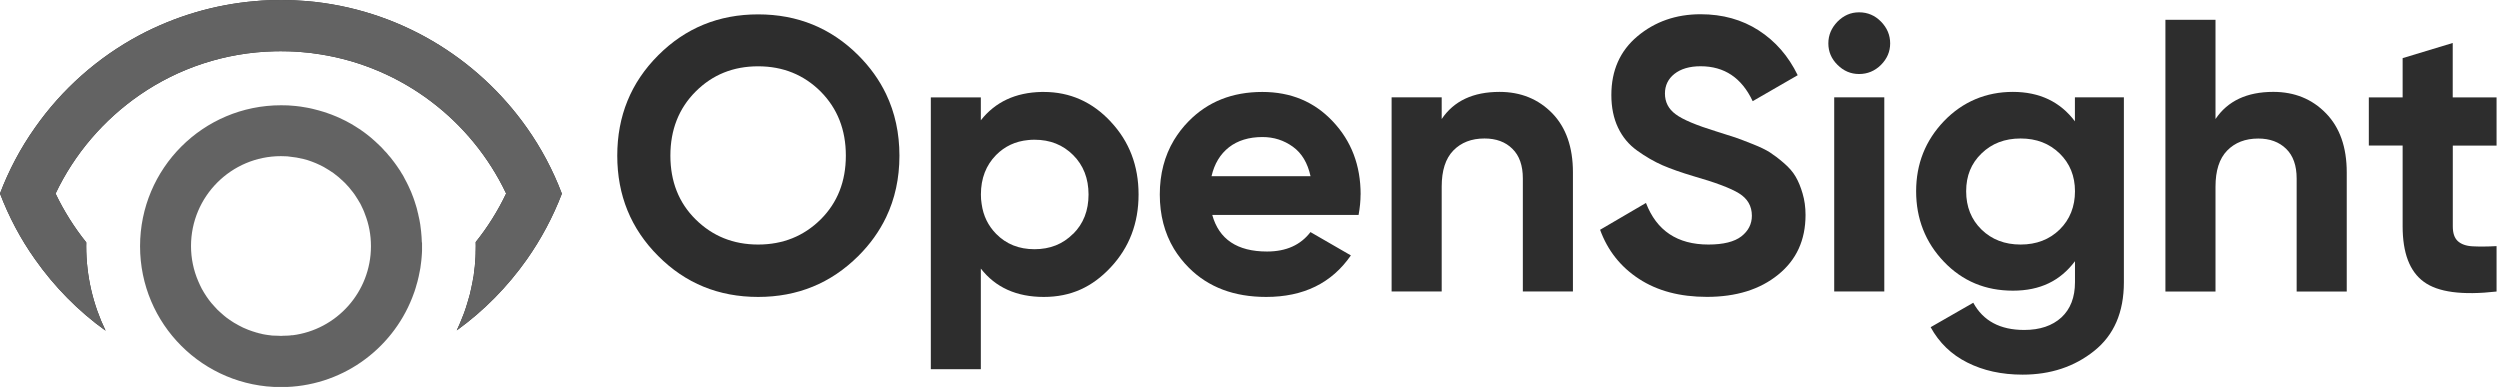<?xml version="1.0" encoding="UTF-8"?>
<svg xmlns="http://www.w3.org/2000/svg" width="168" height="26" viewBox="0 0 168 26" fill="none">
  <g clip-path="url(#clip0_667_571)">
    <path d="M37.76 13.009C37.157 14.581 36.365 16.065 35.408 17.425C34.11 19.267 32.52 20.884 30.695 22.2C30.819 21.938 30.939 21.664 31.045 21.389C31.103 21.252 31.151 21.128 31.191 21.021C31.231 20.915 31.262 20.813 31.297 20.711C31.324 20.636 31.342 20.561 31.368 20.485L31.404 20.37C31.43 20.277 31.461 20.18 31.488 20.082C31.515 19.989 31.541 19.892 31.576 19.772C31.652 19.453 31.714 19.161 31.767 18.887C31.78 18.816 31.794 18.74 31.802 18.656L31.829 18.554L31.838 18.466C31.851 18.364 31.864 18.266 31.873 18.165C31.887 18.072 31.9 17.979 31.909 17.886C31.918 17.762 31.931 17.642 31.935 17.522L31.944 17.403L31.953 17.288L31.962 17.04V16.947L31.966 16.831C31.966 16.765 31.971 16.53 31.971 16.53C31.971 16.437 31.971 16.349 31.966 16.269C32.768 15.268 33.455 14.174 34.013 13.004C31.683 8.106 27.054 4.522 21.517 3.65C21.057 3.574 20.587 3.517 20.113 3.486C19.883 3.473 19.648 3.455 19.409 3.45C19.228 3.446 19.059 3.442 18.878 3.442H18.855C18.727 3.442 18.599 3.442 18.475 3.446C15.104 3.521 11.981 4.593 9.39 6.378C6.976 8.044 5.005 10.329 3.734 13.009C4.296 14.183 4.992 15.286 5.798 16.291C5.794 16.366 5.794 16.45 5.794 16.535C5.794 18.568 6.263 20.503 7.096 22.222C5.258 20.902 3.654 19.272 2.352 17.42C1.386 16.061 0.602 14.581 0 13.004C0.602 11.419 1.391 9.939 2.352 8.58C4.164 5.993 6.582 3.849 9.395 2.352C11.746 1.112 14.369 0.31 17.155 0.075C17.722 0.022 18.297 0 18.878 0C19.458 0 20.029 0.027 20.596 0.071C26.718 0.589 32.055 3.836 35.403 8.584C36.365 9.944 37.153 11.423 37.755 13.009H37.76Z" fill="#2D2D2D"></path>
    <path d="M28.348 16.287C28.339 16.038 28.325 15.804 28.299 15.56C28.281 15.401 28.263 15.246 28.241 15.086C28.219 14.976 28.21 14.874 28.184 14.763C28.162 14.657 28.139 14.546 28.113 14.444C28.104 14.391 28.095 14.338 28.077 14.293C28.064 14.209 28.042 14.13 28.02 14.05C28.02 14.028 28.011 14.001 28.002 13.979C27.98 13.904 27.958 13.828 27.931 13.749C27.913 13.673 27.887 13.598 27.86 13.523C27.829 13.452 27.812 13.377 27.785 13.306C27.736 13.173 27.683 13.035 27.63 12.903C27.572 12.765 27.51 12.628 27.444 12.491C27.369 12.336 27.293 12.181 27.205 12.026C27.178 11.968 27.143 11.915 27.116 11.853C27.09 11.809 27.067 11.764 27.041 11.724C27.023 11.693 27.001 11.667 26.983 11.636C26.961 11.596 26.934 11.556 26.912 11.516C26.912 11.507 26.899 11.49 26.895 11.481C26.886 11.467 26.877 11.454 26.868 11.445C26.841 11.401 26.819 11.366 26.793 11.335C26.793 11.326 26.784 11.312 26.771 11.304C26.74 11.255 26.709 11.206 26.673 11.157C26.651 11.126 26.629 11.091 26.607 11.064C26.576 11.029 26.554 10.989 26.523 10.949C26.496 10.918 26.474 10.878 26.447 10.847L26.439 10.838C26.381 10.754 26.319 10.675 26.252 10.595C26.244 10.586 26.23 10.568 26.221 10.559C26.177 10.511 26.137 10.466 26.093 10.413C26.084 10.396 26.066 10.378 26.053 10.36C25.987 10.28 25.92 10.205 25.845 10.134C25.809 10.09 25.774 10.05 25.734 10.01C25.694 9.966 25.654 9.926 25.615 9.882C25.504 9.775 25.393 9.669 25.282 9.567C25.269 9.558 25.26 9.545 25.251 9.536C25.141 9.439 25.034 9.346 24.924 9.248C24.888 9.217 24.853 9.195 24.817 9.16C24.769 9.116 24.707 9.071 24.654 9.031C24.6 8.987 24.538 8.943 24.485 8.903C24.419 8.854 24.357 8.81 24.29 8.766C24.281 8.757 24.273 8.748 24.264 8.743C24.25 8.735 24.241 8.73 24.233 8.721C24.215 8.712 24.197 8.695 24.18 8.686C24.144 8.664 24.104 8.637 24.064 8.615C24.016 8.58 23.958 8.544 23.901 8.509C23.883 8.495 23.865 8.482 23.843 8.473C23.759 8.425 23.675 8.376 23.595 8.323C23.347 8.181 23.09 8.048 22.82 7.928C22.749 7.893 22.682 7.862 22.612 7.835C22.572 7.813 22.532 7.8 22.492 7.787C22.412 7.751 22.337 7.725 22.262 7.694C22.169 7.658 22.076 7.623 21.974 7.592C21.903 7.565 21.836 7.543 21.761 7.521C21.655 7.486 21.544 7.45 21.433 7.424C21.305 7.384 21.168 7.353 21.039 7.322C20.902 7.291 20.76 7.255 20.618 7.233C20.477 7.206 20.335 7.184 20.193 7.162C20.087 7.144 19.972 7.131 19.861 7.122C19.861 7.122 19.858 7.122 19.852 7.122C19.786 7.113 19.715 7.105 19.648 7.105C19.551 7.096 19.445 7.091 19.347 7.082H19.316C19.17 7.074 19.028 7.074 18.882 7.074C13.655 7.074 9.412 11.312 9.412 16.548C9.412 21.783 13.651 26.013 18.882 26.013C22.886 26.013 26.31 23.533 27.696 20.016C27.727 19.941 27.758 19.861 27.785 19.777C27.812 19.715 27.834 19.648 27.856 19.586C27.887 19.502 27.909 19.418 27.936 19.334C27.958 19.267 27.975 19.206 27.989 19.143C28.015 19.073 28.037 18.993 28.055 18.918C28.113 18.692 28.166 18.461 28.206 18.231C28.224 18.156 28.237 18.076 28.25 18.001C28.259 17.921 28.272 17.837 28.281 17.762C28.29 17.682 28.303 17.602 28.312 17.522C28.321 17.443 28.325 17.363 28.334 17.283C28.334 17.203 28.343 17.119 28.352 17.04C28.352 16.973 28.352 16.902 28.361 16.831V16.765C28.361 16.73 28.361 16.694 28.361 16.659V16.552C28.361 16.468 28.361 16.384 28.361 16.304L28.348 16.287ZM19.635 22.523C19.538 22.541 19.44 22.55 19.334 22.554C19.236 22.563 19.134 22.563 19.033 22.563C18.98 22.572 18.926 22.572 18.878 22.572C18.825 22.572 18.767 22.572 18.709 22.563C18.616 22.563 18.523 22.563 18.426 22.554C18.417 22.554 18.399 22.554 18.386 22.554C18.311 22.554 18.235 22.545 18.16 22.532C18.041 22.523 17.925 22.501 17.81 22.483C17.713 22.47 17.615 22.448 17.522 22.421C17.434 22.403 17.354 22.386 17.27 22.355C17.234 22.355 17.199 22.337 17.159 22.324C17.093 22.31 17.022 22.284 16.96 22.262C16.867 22.231 16.774 22.2 16.685 22.164C16.561 22.116 16.442 22.067 16.331 22.014C16.273 21.983 16.216 21.96 16.158 21.925C16.07 21.885 15.99 21.837 15.906 21.788C15.782 21.726 15.671 21.655 15.56 21.58C15.511 21.549 15.467 21.522 15.427 21.491C15.29 21.402 15.166 21.305 15.042 21.199C14.967 21.141 14.896 21.079 14.825 21.008C14.754 20.951 14.683 20.88 14.612 20.813C14.559 20.76 14.506 20.707 14.462 20.649C14.453 20.641 14.444 20.636 14.44 20.627C14.386 20.565 14.324 20.503 14.271 20.437C14.249 20.419 14.236 20.397 14.214 20.375C14.094 20.229 13.979 20.078 13.873 19.919C13.819 19.834 13.762 19.746 13.709 19.662C13.607 19.498 13.518 19.334 13.438 19.157C13.394 19.068 13.354 18.98 13.319 18.891C13.009 18.169 12.836 17.372 12.836 16.535C12.836 13.199 15.542 10.493 18.878 10.493C18.984 10.493 19.09 10.493 19.197 10.502C19.281 10.502 19.365 10.511 19.445 10.524C19.768 10.555 20.087 10.608 20.392 10.684C20.587 10.732 20.778 10.79 20.959 10.861C21.141 10.931 21.323 11.002 21.491 11.087C21.579 11.135 21.677 11.175 21.761 11.224C21.881 11.29 21.991 11.357 22.107 11.432C22.217 11.503 22.328 11.574 22.434 11.649C22.434 11.649 22.437 11.652 22.443 11.658C22.656 11.813 22.86 11.986 23.046 12.167C23.148 12.256 23.241 12.353 23.325 12.451C23.422 12.553 23.511 12.65 23.586 12.756C23.675 12.858 23.754 12.965 23.83 13.071C23.905 13.182 23.98 13.292 24.047 13.408C24.082 13.461 24.113 13.518 24.148 13.58C24.184 13.629 24.219 13.695 24.246 13.753C24.295 13.855 24.352 13.961 24.397 14.068C24.445 14.178 24.494 14.289 24.529 14.4C24.791 15.064 24.928 15.79 24.928 16.544C24.928 19.622 22.625 22.164 19.644 22.532L19.635 22.523Z" fill="#636363"></path>
    <path d="M37.76 13.009C37.157 14.581 36.365 16.065 35.408 17.425C34.11 19.267 32.52 20.884 30.695 22.2C30.819 21.938 30.939 21.664 31.045 21.389C31.103 21.252 31.151 21.128 31.191 21.021C31.231 20.915 31.262 20.813 31.297 20.711C31.324 20.636 31.342 20.561 31.368 20.485L31.404 20.37C31.43 20.277 31.461 20.18 31.488 20.082C31.515 19.989 31.541 19.892 31.576 19.772C31.652 19.453 31.714 19.161 31.767 18.887C31.78 18.816 31.794 18.74 31.802 18.656L31.829 18.554L31.838 18.466C31.851 18.364 31.864 18.266 31.873 18.165C31.887 18.072 31.9 17.979 31.909 17.886C31.918 17.762 31.931 17.642 31.935 17.522L31.944 17.403L31.953 17.288L31.962 17.04V16.947L31.966 16.831C31.966 16.765 31.971 16.53 31.971 16.53C31.971 16.437 31.971 16.349 31.966 16.269C32.768 15.268 33.455 14.174 34.013 13.004C31.683 8.106 27.054 4.522 21.517 3.65C21.057 3.574 20.587 3.517 20.113 3.486C19.883 3.473 19.648 3.455 19.409 3.45C19.228 3.446 19.059 3.442 18.878 3.442H18.855C18.727 3.442 18.599 3.442 18.475 3.446C15.104 3.521 11.981 4.593 9.39 6.378C6.976 8.044 5.005 10.329 3.734 13.009C4.296 14.183 4.992 15.286 5.798 16.291C5.794 16.366 5.794 16.45 5.794 16.535C5.794 18.568 6.263 20.503 7.096 22.222C5.258 20.902 3.654 19.272 2.352 17.42C1.386 16.061 0.602 14.581 0 13.004C0.602 11.419 1.391 9.939 2.352 8.58C4.164 5.993 6.582 3.849 9.395 2.352C11.746 1.112 14.369 0.31 17.155 0.075C17.722 0.022 18.297 0 18.878 0C19.458 0 20.029 0.027 20.596 0.071C26.718 0.589 32.055 3.836 35.403 8.584C36.365 9.944 37.153 11.423 37.755 13.009H37.76Z" fill="#636363"></path>
    <path d="M59.543 6.316C59.091 5.373 58.471 4.509 57.678 3.716C55.836 1.878 53.59 0.966 50.946 0.966C48.302 0.966 46.06 1.883 44.231 3.716C42.393 5.554 41.48 7.8 41.48 10.462C41.48 13.124 42.397 15.37 44.231 17.203C46.06 19.042 48.302 19.954 50.946 19.954C53.59 19.954 55.836 19.037 57.678 17.203C58.471 16.415 59.091 15.547 59.543 14.608C60.141 13.363 60.442 11.977 60.442 10.462C60.442 8.947 60.141 7.565 59.543 6.316ZM55.149 14.745C54.015 15.866 52.616 16.433 50.946 16.433C49.276 16.433 47.881 15.866 46.747 14.745C45.613 13.625 45.05 12.194 45.05 10.458C45.05 8.721 45.617 7.282 46.747 6.152C47.881 5.018 49.276 4.456 50.946 4.456C52.616 4.456 54.015 5.023 55.149 6.152C56.274 7.286 56.841 8.717 56.841 10.458C56.841 12.198 56.274 13.625 55.149 14.745Z" fill="#2D2D2D"></path>
    <path d="M74.643 8.177C73.403 6.848 71.901 6.179 70.142 6.179H69.996C68.242 6.214 66.882 6.852 65.912 8.083V6.547H62.551V24.808H65.912V18.049C66.905 19.321 68.318 19.954 70.142 19.954C71.967 19.954 73.403 19.29 74.643 17.961C75.887 16.632 76.512 14.998 76.512 13.071C76.512 11.144 75.892 9.51 74.643 8.181V8.177ZM72.114 15.711C71.427 16.402 70.568 16.747 69.518 16.747C68.468 16.747 67.613 16.402 66.936 15.711C66.4 15.162 66.076 14.502 65.966 13.704C65.93 13.501 65.917 13.288 65.917 13.066C65.917 11.99 66.262 11.104 66.936 10.418C67.52 9.829 68.238 9.492 69.093 9.412C69.23 9.395 69.376 9.39 69.522 9.39C70.572 9.39 71.431 9.736 72.118 10.422C72.805 11.109 73.15 11.995 73.15 13.071C73.15 14.147 72.809 15.029 72.118 15.715L72.114 15.711Z" fill="#2D2D2D"></path>
    <path d="M91.434 13.066C91.434 11.113 90.814 9.483 89.565 8.159C88.325 6.839 86.748 6.179 84.83 6.179C82.81 6.179 81.163 6.834 79.874 8.15C79.488 8.54 79.165 8.965 78.89 9.417C78.257 10.475 77.938 11.693 77.938 13.071C77.938 14.448 78.257 15.666 78.89 16.721C79.169 17.177 79.506 17.607 79.896 17.996C81.203 19.303 82.93 19.954 85.087 19.954C87.594 19.954 89.49 19.028 90.779 17.164L88.064 15.596C87.399 16.464 86.433 16.902 85.145 16.902C83.147 16.902 81.916 16.083 81.464 14.444H91.297C91.385 13.961 91.43 13.501 91.43 13.066H91.434ZM81.415 11.839C81.606 11.007 82 10.356 82.589 9.895C83.178 9.439 83.931 9.209 84.835 9.209C85.601 9.209 86.278 9.426 86.881 9.86C87.483 10.294 87.873 10.954 88.068 11.839H81.415Z" fill="#2D2D2D"></path>
    <path d="M104.31 7.61C103.375 6.657 102.197 6.175 100.767 6.175C98.995 6.175 97.702 6.781 96.882 7.999V6.542H93.516V19.586H96.882V12.539C96.882 11.463 97.139 10.652 97.666 10.112C98.189 9.576 98.884 9.306 99.757 9.306C100.541 9.306 101.165 9.536 101.63 9.997C102.1 10.453 102.335 11.122 102.335 11.99V19.586H105.701V11.578C105.701 9.891 105.236 8.566 104.31 7.61Z" fill="#2D2D2D"></path>
    <path d="M121.133 13C121.004 12.553 120.849 12.181 120.663 11.866C120.481 11.552 120.216 11.246 119.866 10.949C119.525 10.652 119.21 10.418 118.945 10.245C118.674 10.072 118.289 9.882 117.793 9.687C117.297 9.492 116.907 9.337 116.619 9.24C116.331 9.142 115.91 9.009 115.352 8.837C113.997 8.42 113.076 8.035 112.602 7.676C112.119 7.322 111.884 6.857 111.884 6.285C111.884 5.745 112.097 5.302 112.522 4.965C112.952 4.629 113.532 4.452 114.28 4.452C115.884 4.452 117.044 5.235 117.78 6.799L120.805 5.054C120.18 3.765 119.303 2.764 118.183 2.042C117.062 1.32 115.76 0.957 114.28 0.957C112.628 0.957 111.215 1.453 110.042 2.432C108.868 3.415 108.283 4.731 108.283 6.383C108.283 7.22 108.434 7.951 108.731 8.575C109.027 9.2 109.453 9.718 110.019 10.121C110.586 10.528 111.153 10.856 111.716 11.104C112.274 11.344 112.969 11.591 113.789 11.835C115.264 12.256 116.296 12.641 116.867 12.996C117.439 13.35 117.726 13.851 117.726 14.497C117.726 15.051 117.492 15.516 117.022 15.883C116.553 16.247 115.813 16.433 114.808 16.433C112.717 16.433 111.322 15.498 110.609 13.638L107.526 15.441C108.031 16.831 108.903 17.934 110.139 18.74C111.375 19.547 112.89 19.95 114.706 19.95C116.668 19.95 118.267 19.454 119.489 18.461C120.716 17.474 121.332 16.136 121.332 14.444C121.332 13.926 121.265 13.443 121.133 13Z" fill="#2D2D2D"></path>
    <path d="M126.404 1.453C125.996 1.036 125.504 0.828 124.933 0.828C124.362 0.828 123.892 1.041 123.48 1.453C123.073 1.874 122.865 2.356 122.865 2.915C122.865 3.473 123.068 3.951 123.48 4.358C123.888 4.766 124.37 4.974 124.933 4.974C125.495 4.974 125.992 4.77 126.404 4.358C126.811 3.951 127.019 3.468 127.019 2.915C127.019 2.361 126.815 1.874 126.404 1.453ZM123.259 6.542V19.586H126.625V6.542H123.259Z" fill="#2D2D2D"></path>
    <path d="M139.434 6.542V8.154C138.442 6.834 137.052 6.175 135.262 6.175C133.473 6.175 131.896 6.83 130.642 8.132C129.389 9.439 128.764 11.011 128.764 12.854C128.764 14.697 129.389 16.291 130.633 17.589C131.878 18.891 133.424 19.533 135.267 19.533C137.109 19.533 138.447 18.869 139.439 17.553V18.962C139.439 19.985 139.133 20.773 138.522 21.336C137.915 21.89 137.083 22.173 136.024 22.173C134.403 22.173 133.264 21.558 132.604 20.344L129.739 21.987C130.31 23.028 131.13 23.825 132.201 24.361C133.269 24.902 134.509 25.176 135.918 25.176C137.796 25.176 139.399 24.645 140.728 23.582C142.057 22.523 142.725 20.986 142.725 18.966V6.542H139.439H139.434ZM138.407 15.427C137.72 16.096 136.848 16.433 135.785 16.433C134.722 16.433 133.845 16.096 133.158 15.427C132.472 14.758 132.126 13.899 132.126 12.854C132.126 11.809 132.467 10.98 133.158 10.312C133.845 9.643 134.717 9.306 135.785 9.306C136.852 9.306 137.716 9.643 138.407 10.312C139.093 10.98 139.439 11.831 139.439 12.854C139.439 13.877 139.093 14.758 138.407 15.427Z" fill="#2D2D2D"></path>
    <path d="M156.301 7.61C155.375 6.657 154.193 6.174 152.767 6.174C150.995 6.174 149.702 6.781 148.882 7.999V1.329H145.516V19.591H148.882V12.544C148.882 11.467 149.139 10.657 149.666 10.117C150.189 9.581 150.884 9.31 151.757 9.31C152.532 9.31 153.161 9.541 153.63 10.001C154.1 10.458 154.335 11.126 154.335 11.995V19.591H157.701V11.583C157.701 9.895 157.236 8.571 156.306 7.614L156.301 7.61Z" fill="#2D2D2D"></path>
    <path d="M167.769 9.78V6.547H164.823V2.888L161.457 3.907V6.547H159.185V9.78H161.457V15.206C161.457 16.995 161.926 18.24 162.879 18.935C163.822 19.635 165.457 19.852 167.769 19.591V16.539C167.122 16.575 166.586 16.575 166.156 16.552C165.718 16.53 165.386 16.406 165.164 16.202C164.934 15.99 164.828 15.662 164.828 15.21V9.784H167.773L167.769 9.78Z" fill="#2D2D2D"></path>
  </g>
  <defs>
    <clipPath id="clip0_667_571">
      <rect width="167.769" height="26" fill="white"></rect>
    </clipPath>
  </defs>
</svg>
